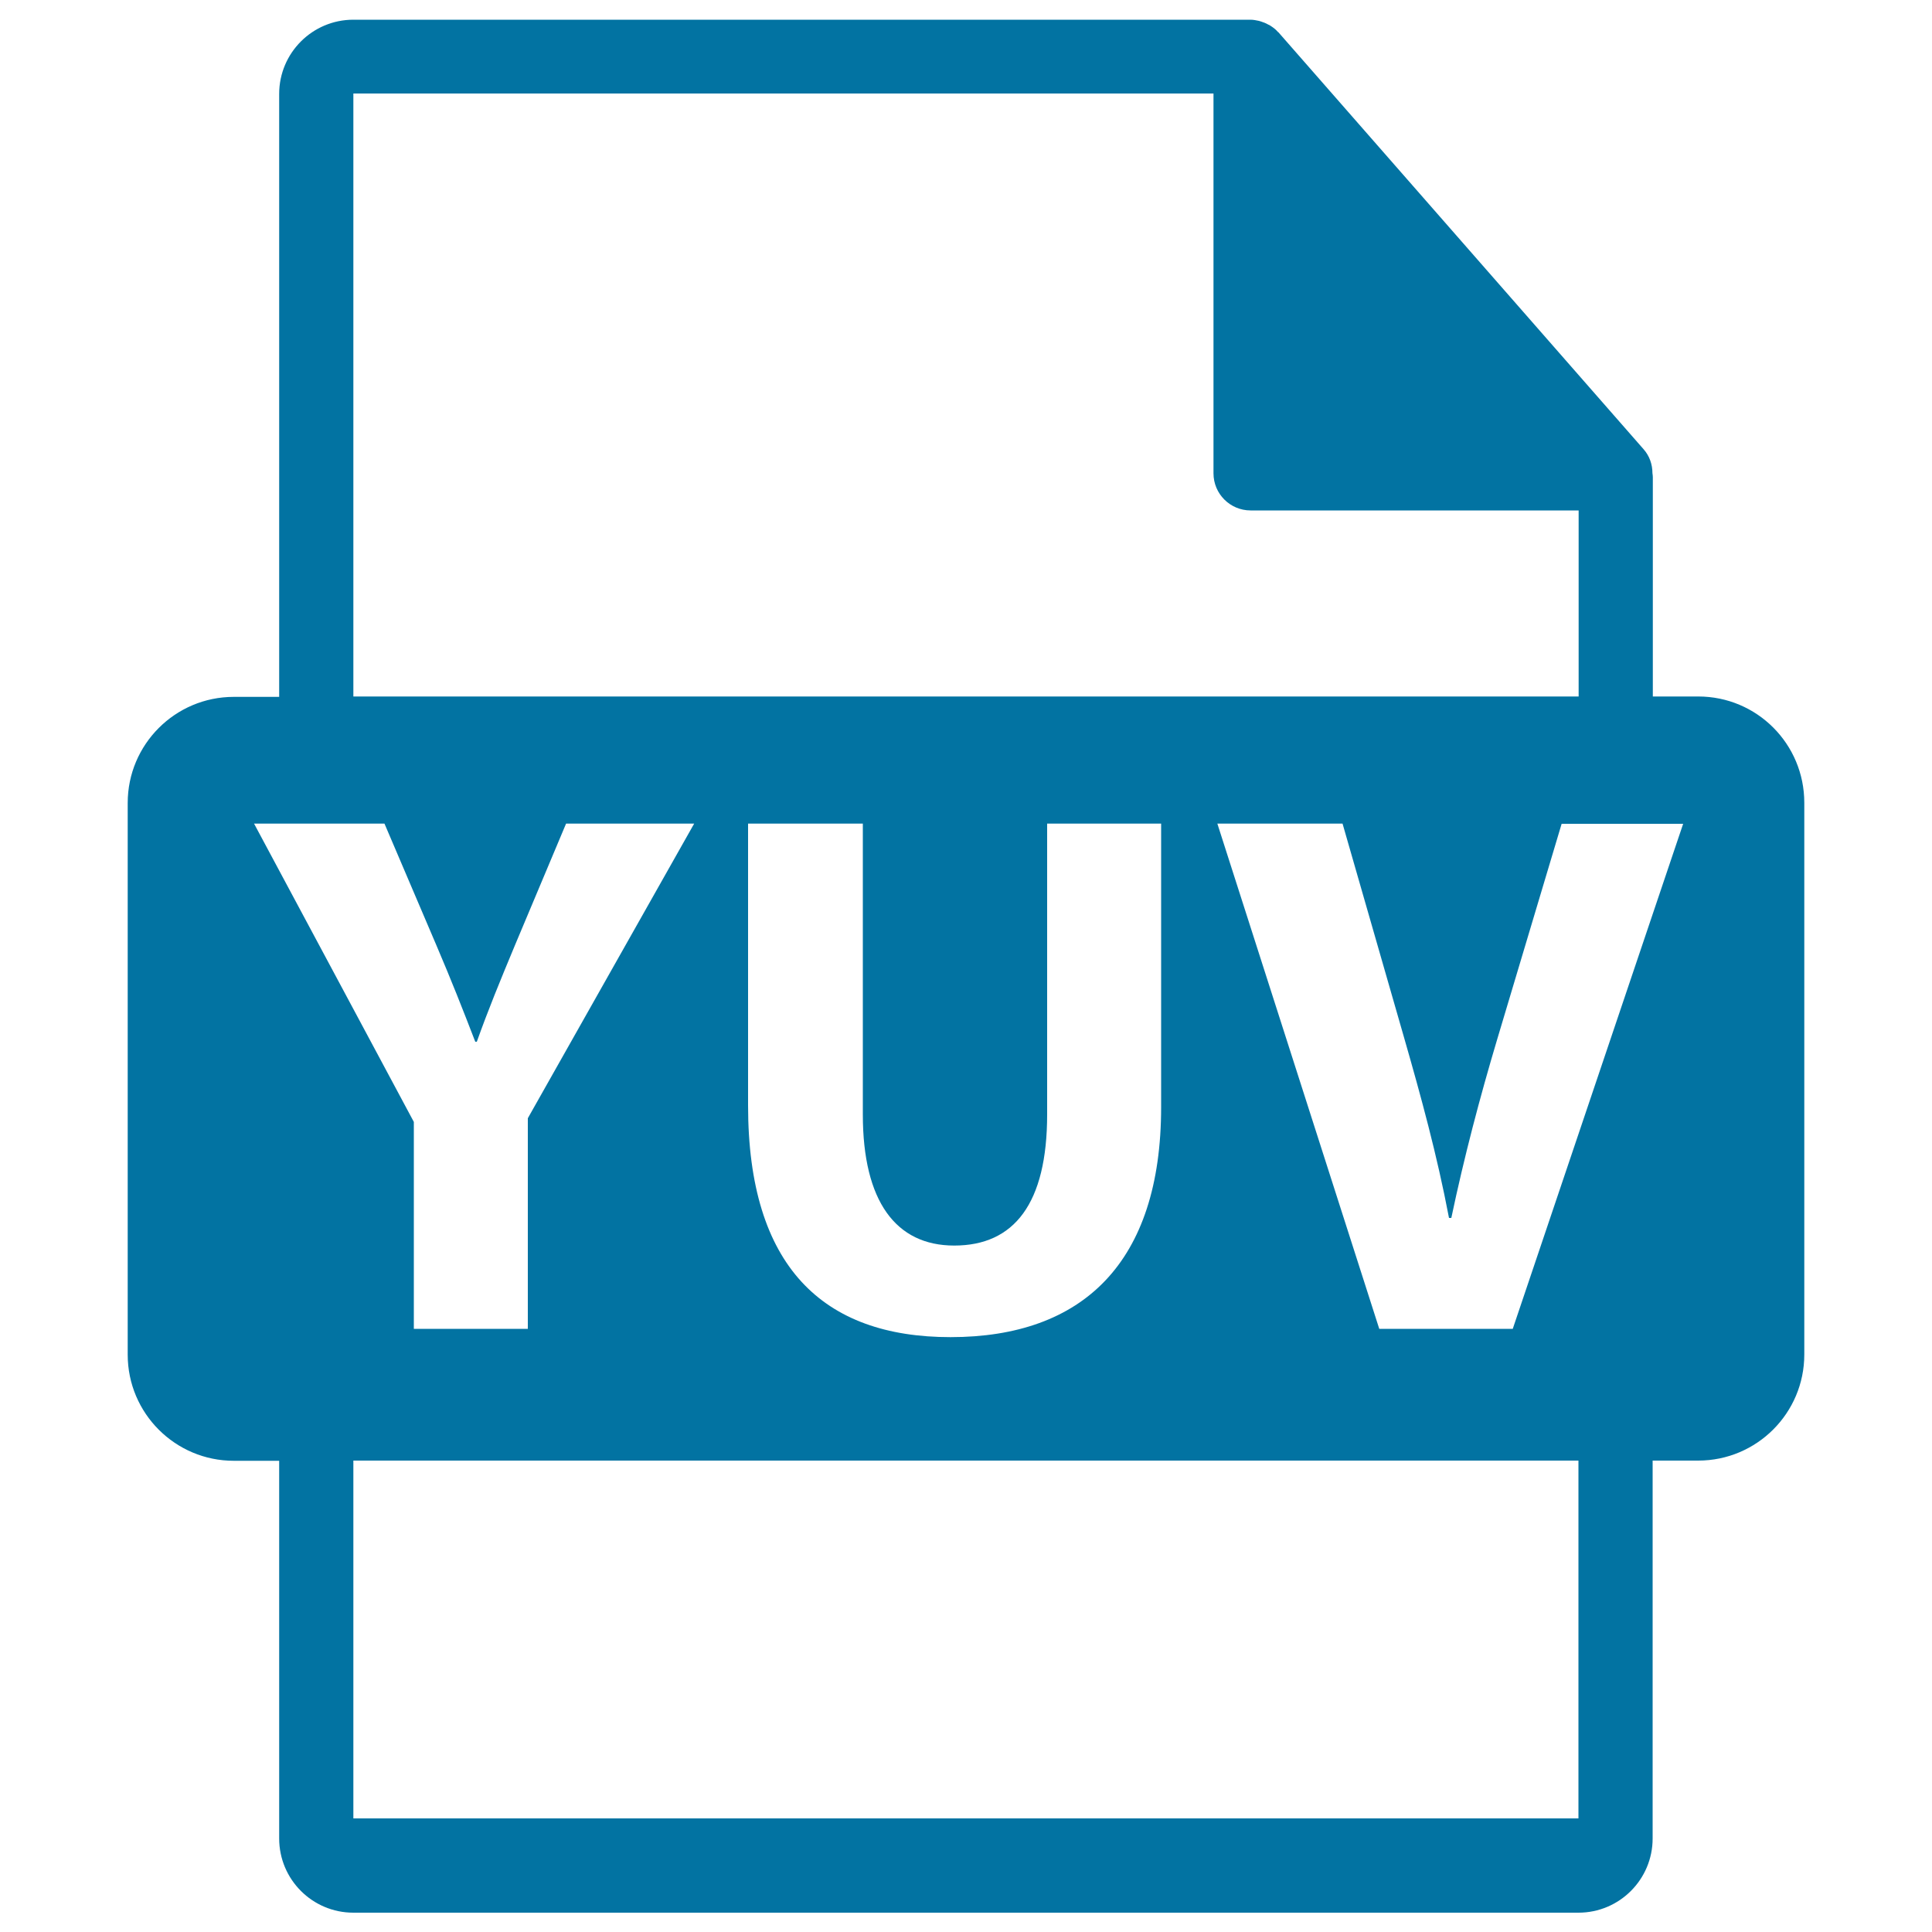 <svg xmlns="http://www.w3.org/2000/svg" viewBox="0 0 1000 1000" style="fill:#0273a2">
<title>YUV File Format SVG icon</title>
<g><path d="M879,360.5h-23.5V247c0-0.7-0.1-1.4-0.2-2.1c0-4.5-1.5-8.9-4.6-12.4l-189-215.8c-0.1-0.1-0.1-0.1-0.2-0.1c-1.1-1.3-2.4-2.3-3.8-3.2c-0.4-0.3-0.8-0.5-1.3-0.7c-1.2-0.7-2.5-1.2-3.8-1.6c-0.4-0.1-0.7-0.2-1-0.3c-1.4-0.3-2.9-0.6-4.4-0.6H182.9c-21.2,0-38.4,17.2-38.4,38.4v312.1H121c-30.3,0-54.9,24.6-54.9,54.9v285.6c0,30.3,24.6,54.9,54.9,54.9h23.5v195.5c0,21.2,17.2,38.4,38.4,38.4h634.1c21.2,0,38.4-17.2,38.4-38.4V756H879c30.3,0,54.9-24.6,54.9-54.9V415.5C933.9,385.1,909.4,360.5,879,360.5z M182.9,48.4h445.2v196.6c0,10.6,8.6,19.2,19.2,19.2h169.8v96.3H182.9V48.4z M493.9,644.7c31,0,48.1-21.7,48.1-67.9V426.3h59V573c0,80.7-40.7,119.1-109,119.1c-66,0-104.8-36.5-104.8-119.9V426.3h59.4v150.6C446.6,621.8,463.7,644.7,493.9,644.7z M131.5,426.3h67.5l26.8,62.8c8.1,19,13.6,33,20.2,50.1h0.8c5.8-16.3,12-31.4,19.8-50.1l26.4-62.8h66.3l-86.1,152.5v109h-59V580.7L131.5,426.3z M817.1,941.2H182.9V756h634.1V941.2z M783,687.8h-69.1l-83.8-261.5h64.8l31.8,110.6c8.9,31,17.1,60.9,23.3,93.5h1.2c6.6-31.4,14.8-62.5,23.7-92.3l33.4-111.7h62.9L783,687.8z"/></g>
</svg>